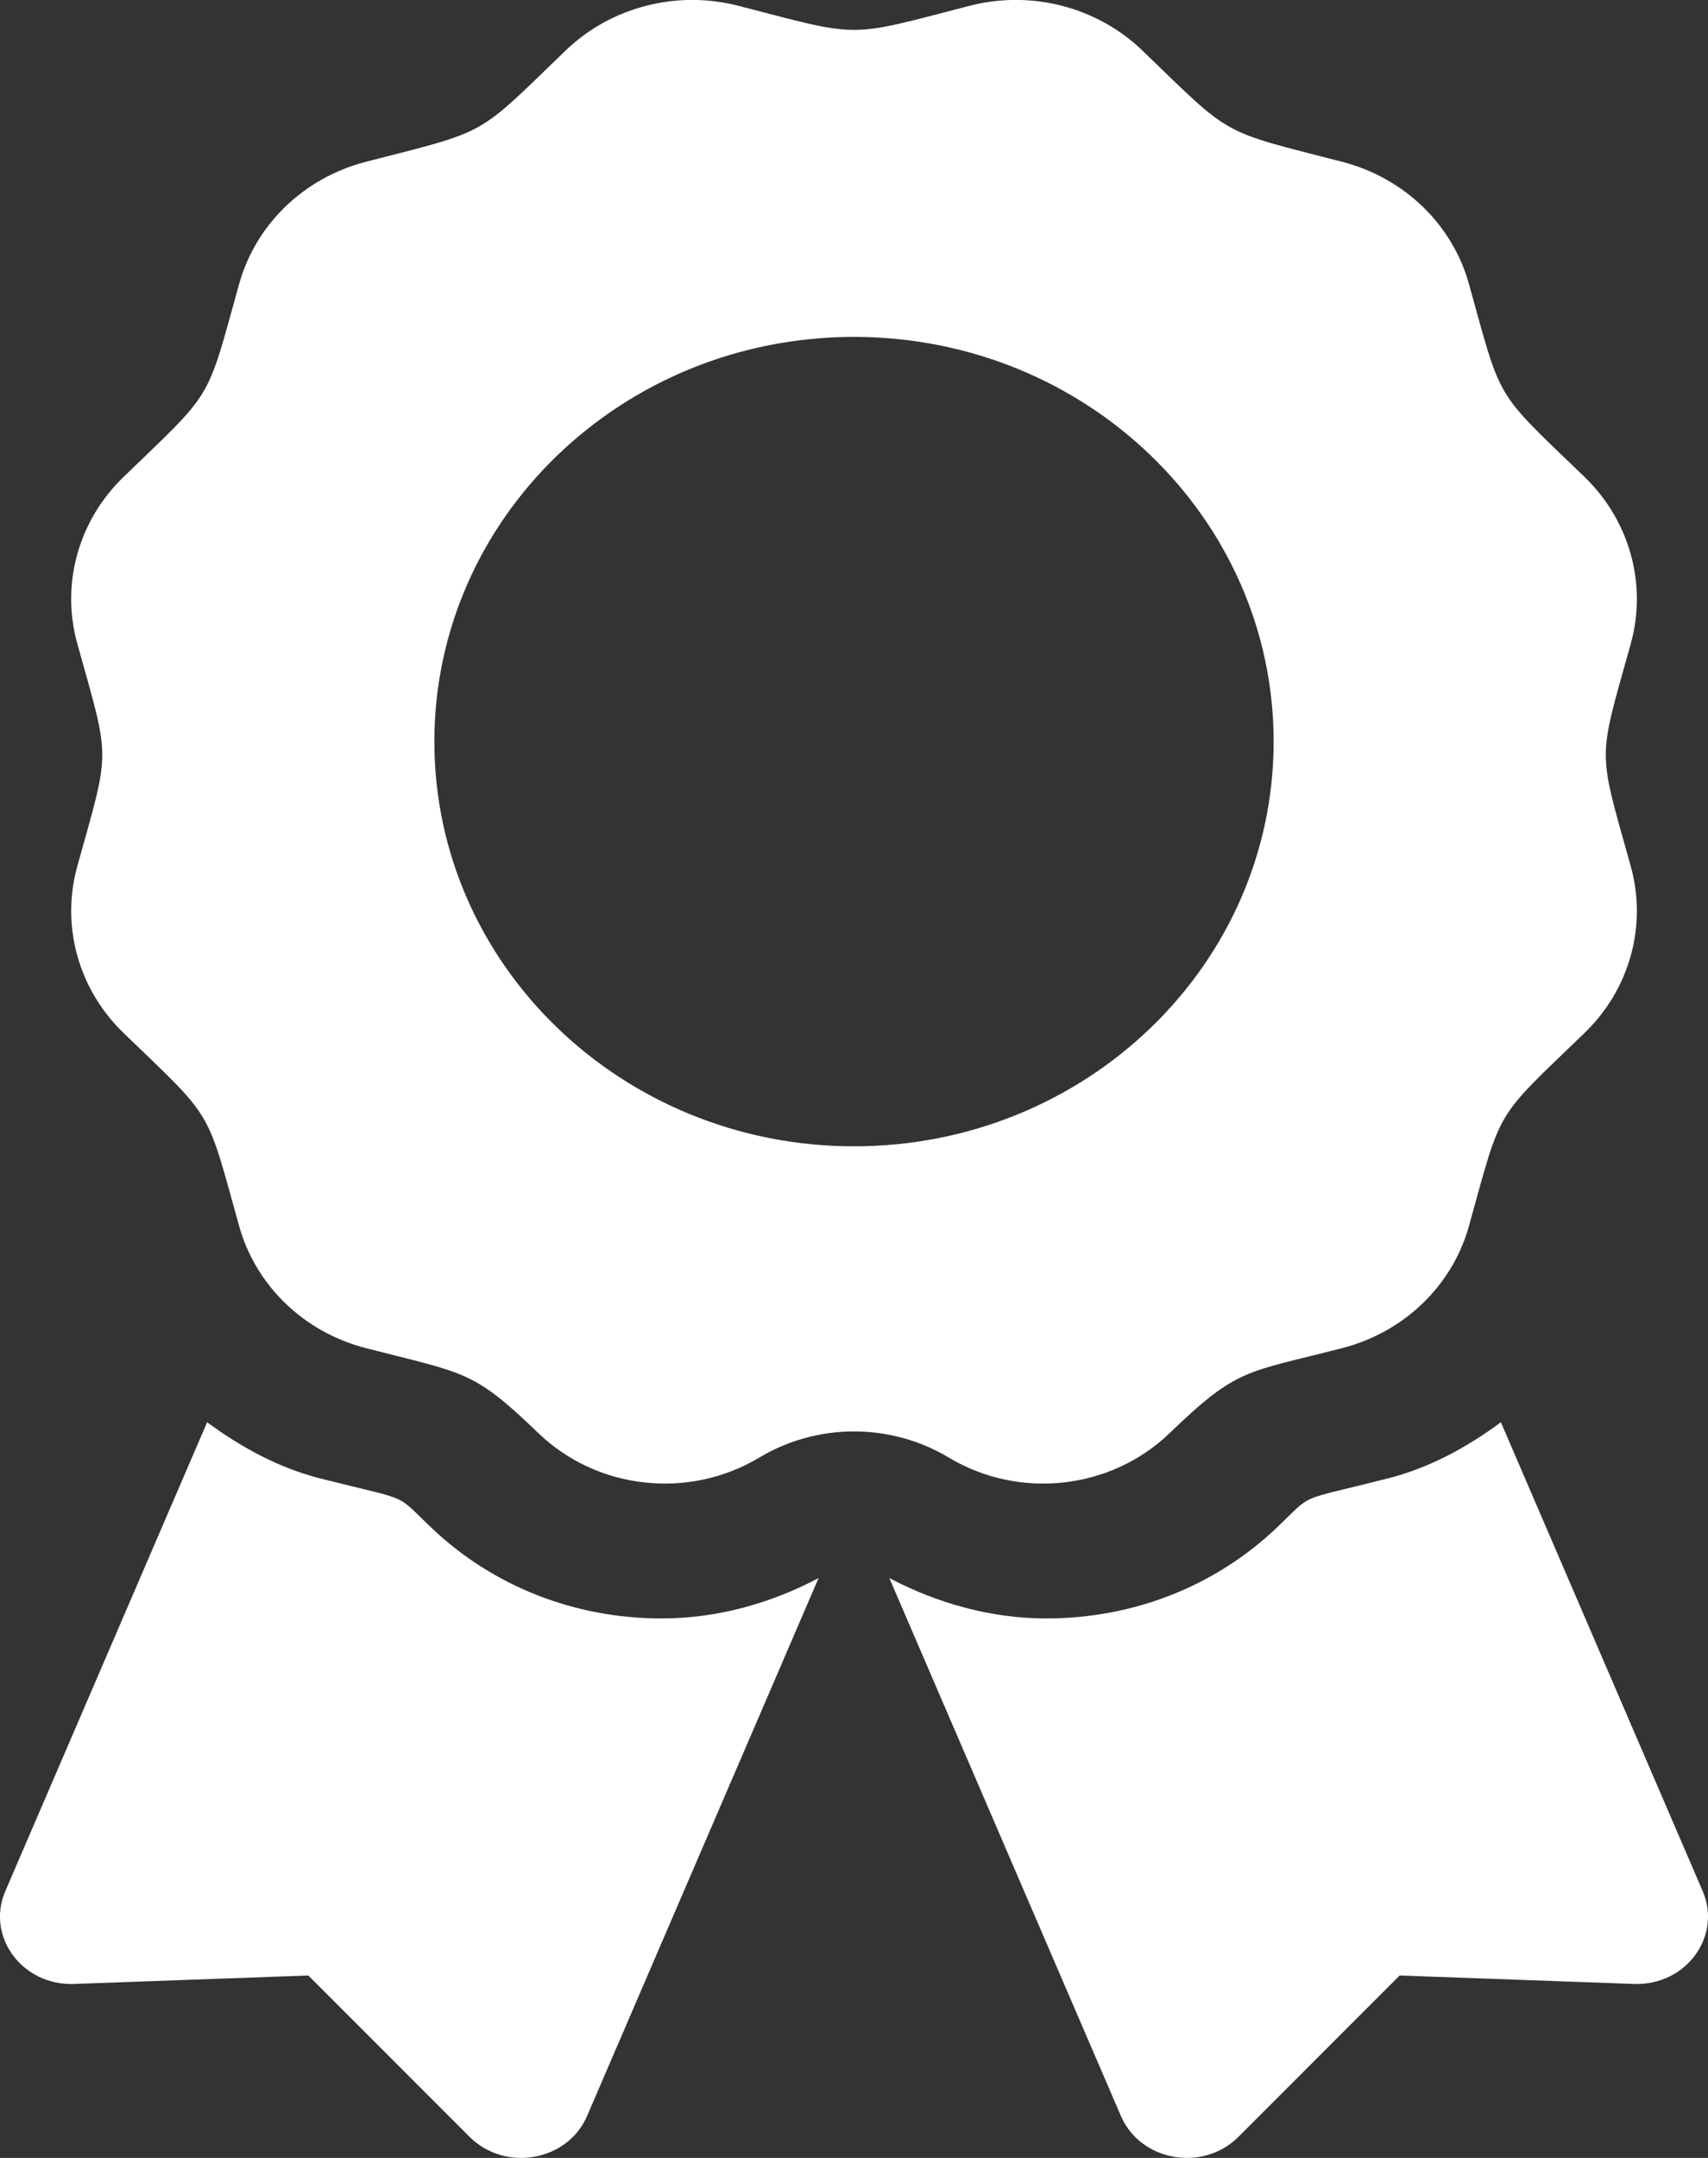 <svg width="19" height="24" viewBox="0 0 19 24" fill="none" xmlns="http://www.w3.org/2000/svg">
<rect x="0" y="0" width="19" height="24" fill="#333333" stroke="none"/>
<g clip-path="url(#clip0_3941_32296)">
<path d="M4.806 16.998C4.376 16.591 4.6 16.706 3.563 16.443C3.092 16.323 2.678 16.093 2.304 15.818L0.059 21.033C-0.158 21.538 0.248 22.086 0.823 22.065L3.43 21.971L5.223 23.765C5.619 24.161 6.314 24.038 6.531 23.533L9.106 17.551C8.57 17.834 7.975 18 7.359 18C6.394 18 5.488 17.644 4.806 16.998ZM18.941 21.033L16.696 15.818C16.322 16.094 15.908 16.323 15.438 16.443C14.395 16.707 14.624 16.592 14.195 16.998C13.512 17.644 12.605 18 11.641 18C11.025 18 10.43 17.833 9.893 17.551L12.469 23.533C12.686 24.038 13.381 24.161 13.777 23.765L15.57 21.971L18.177 22.065C18.752 22.086 19.158 21.537 18.941 21.033ZM13.013 15.937C13.769 15.208 13.856 15.271 14.932 14.993C15.62 14.816 16.157 14.298 16.341 13.635C16.711 12.303 16.615 12.464 17.625 11.49C18.128 11.005 18.325 10.298 18.141 9.635C17.771 8.305 17.77 8.49 18.141 7.159C18.325 6.496 18.128 5.788 17.625 5.303C16.615 4.329 16.711 4.489 16.341 3.159C16.157 2.496 15.62 1.978 14.932 1.8C13.553 1.444 13.719 1.537 12.708 0.562C12.205 0.077 11.471 -0.113 10.784 0.065C9.405 0.421 9.598 0.422 8.216 0.065C7.529 -0.113 6.795 0.077 6.292 0.562C5.282 1.536 5.448 1.444 4.068 1.8C3.381 1.978 2.844 2.496 2.66 3.159C2.29 4.489 2.385 4.329 1.376 5.303C0.872 5.788 0.675 6.496 0.86 7.159C1.23 8.488 1.23 8.302 0.86 9.634C0.676 10.297 0.872 11.005 1.376 11.49C2.385 12.464 2.289 12.303 2.66 13.635C2.844 14.298 3.381 14.816 4.068 14.993C5.176 15.279 5.258 15.234 5.987 15.937C6.642 16.569 7.661 16.682 8.448 16.21C8.763 16.021 9.128 15.92 9.5 15.92C9.873 15.92 10.238 16.021 10.553 16.21C11.339 16.682 12.358 16.569 13.013 15.937ZM4.832 8.248C4.832 5.762 6.922 3.747 9.5 3.747C12.078 3.747 14.168 5.762 14.168 8.248C14.168 10.734 12.078 12.749 9.5 12.749C6.922 12.749 4.832 10.734 4.832 8.248Z" fill="white"/>
</g>
<defs>
<clipPath id="clip0_3941_32296">
<rect width="19" height="24" fill="white"/>
</clipPath>
</defs>
</svg>
